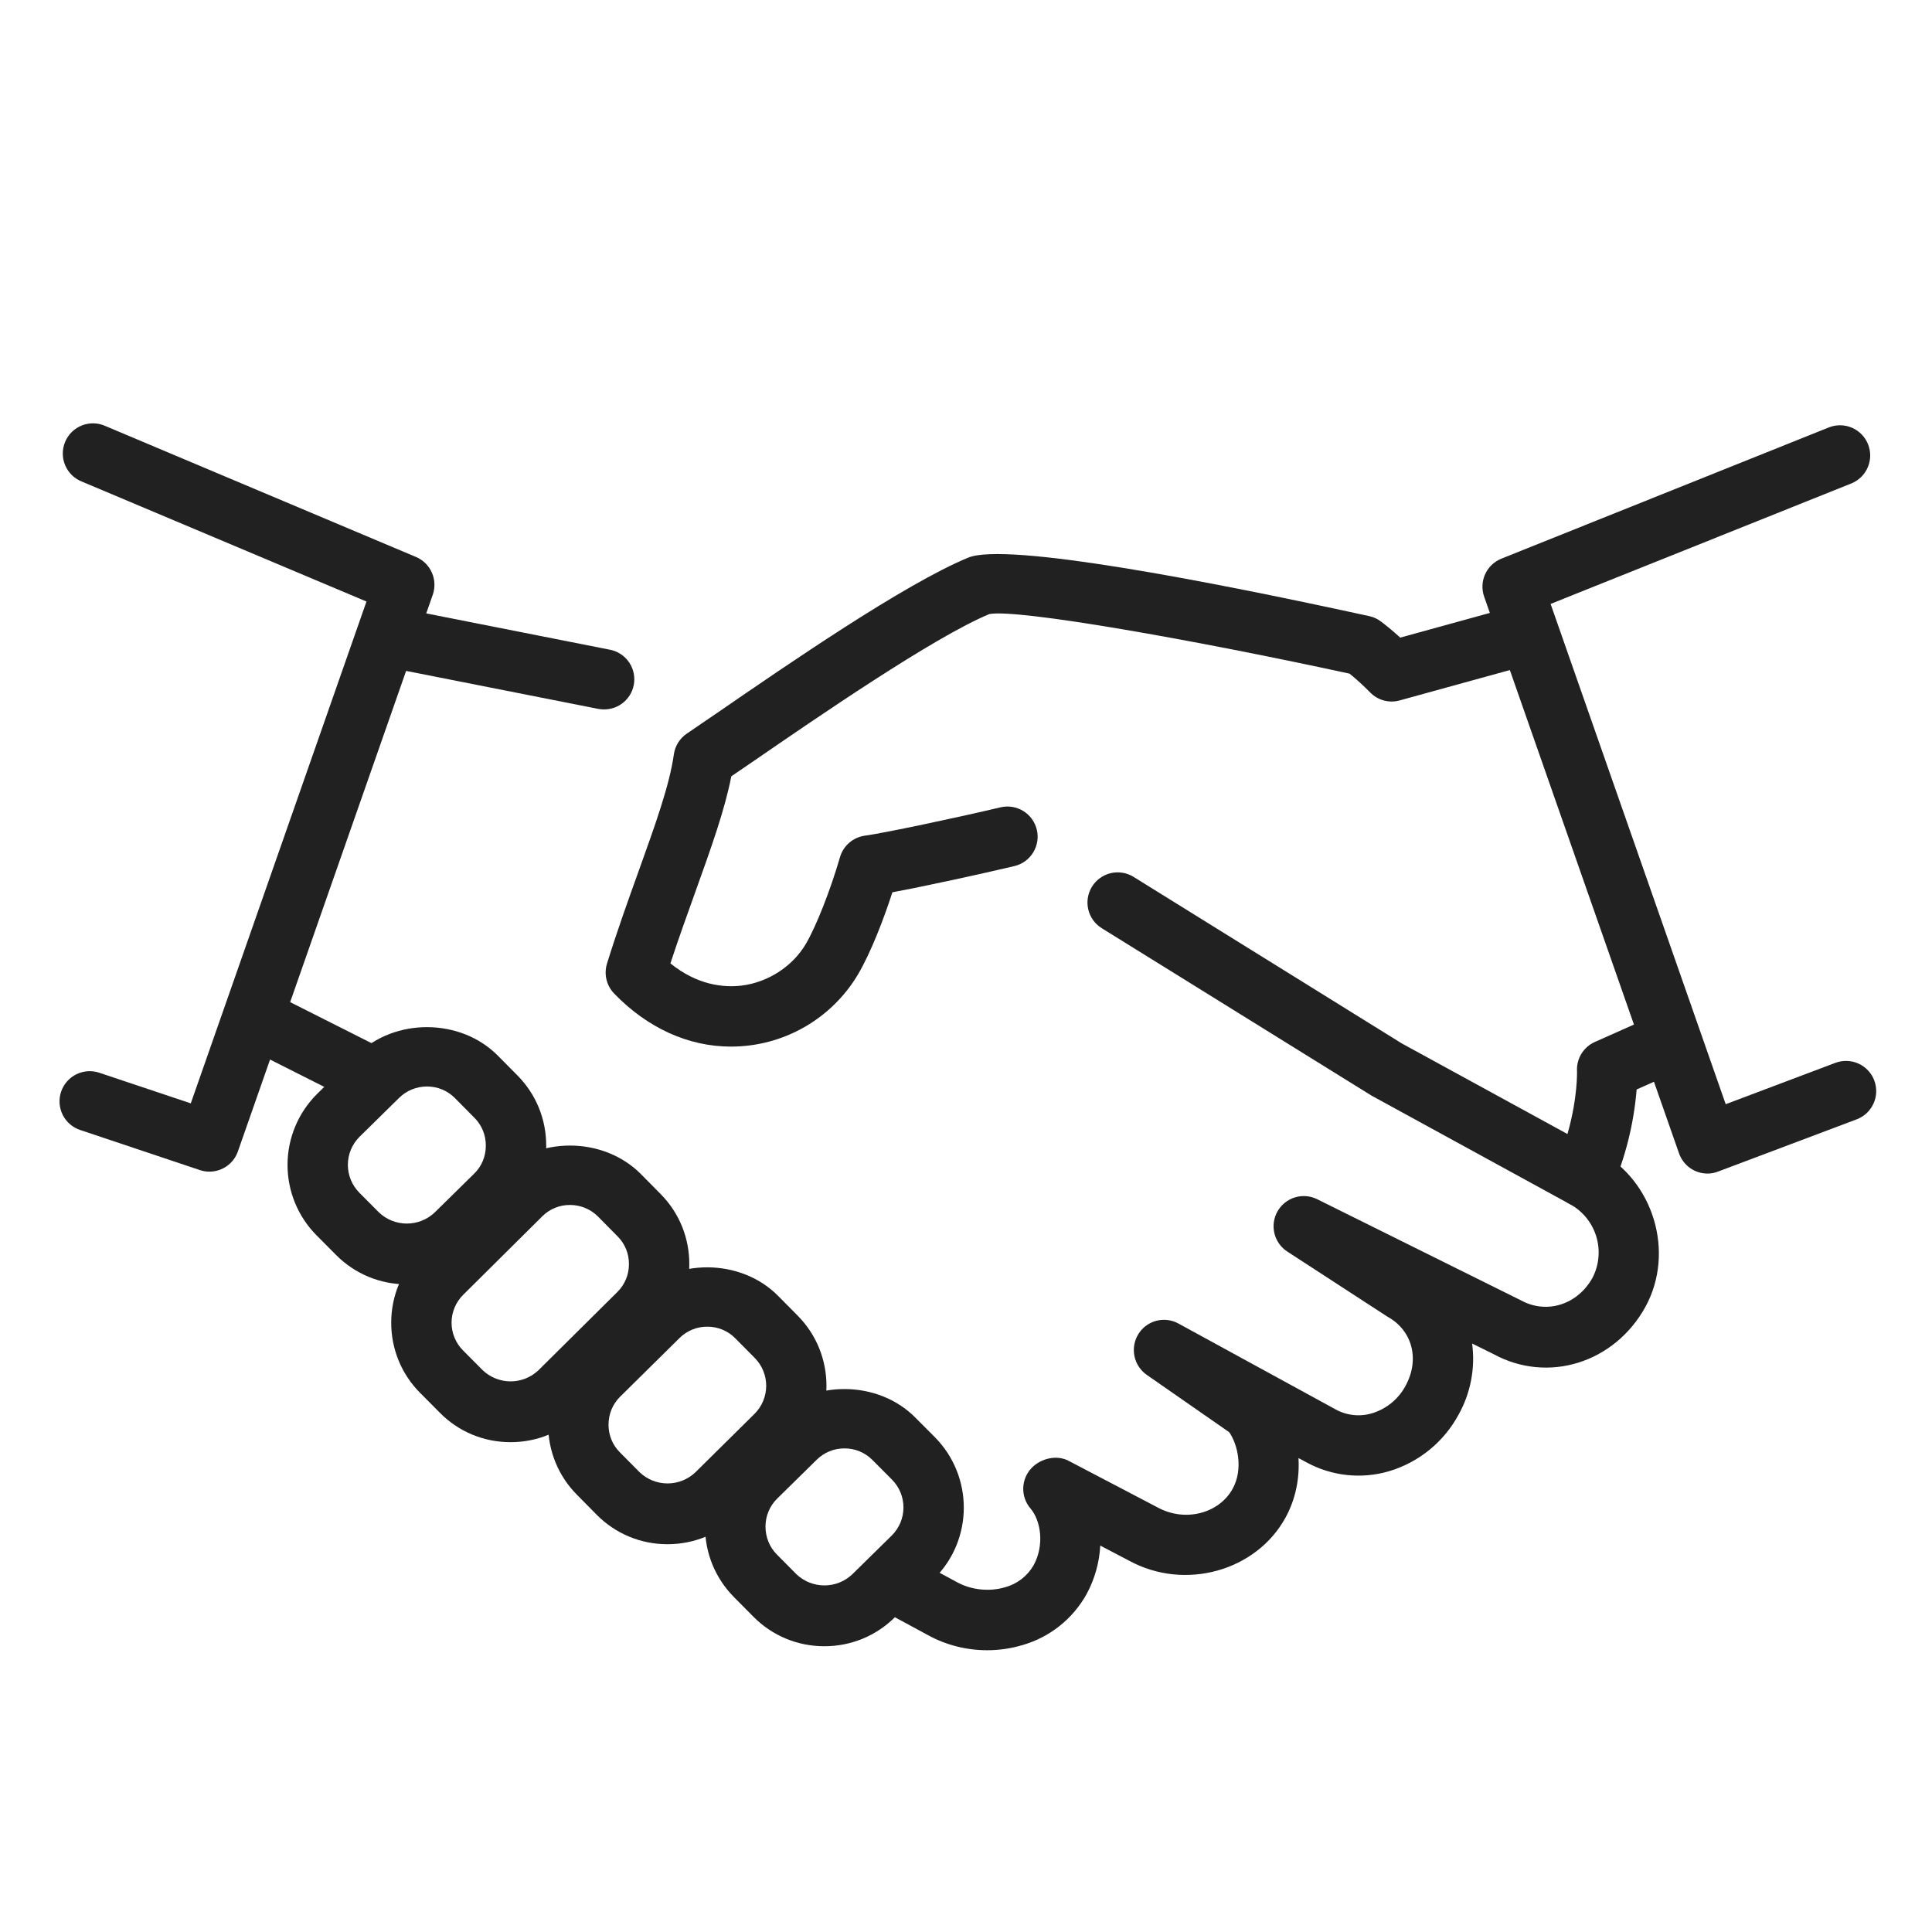 <?xml version="1.0" encoding="UTF-8"?> <svg xmlns="http://www.w3.org/2000/svg" width="512" height="512" viewBox="0 0 512 512" fill="none"><path d="M261.616 437.328C256.176 437.328 250.752 435.984 245.952 433.344L235.328 427.6C234.404 427.099 233.589 426.42 232.927 425.604C232.266 424.788 231.772 423.849 231.473 422.842C231.175 421.834 231.077 420.778 231.187 419.733C231.296 418.688 231.611 417.675 232.112 416.752C232.613 415.828 233.291 415.013 234.108 414.351C234.924 413.69 235.863 413.196 236.87 412.897C237.877 412.598 238.934 412.501 239.978 412.611C241.023 412.72 242.036 413.035 242.96 413.536L253.616 419.296C257.392 421.36 262.128 421.872 266.288 420.656C267.884 420.233 269.381 419.498 270.691 418.493C272.001 417.487 273.099 416.232 273.92 414.8C276.864 409.424 275.808 402.928 273.088 399.76C271.8 398.254 271.117 396.325 271.17 394.344C271.223 392.364 272.009 390.474 273.376 389.04C275.856 386.464 280.048 385.472 283.2 387.136L306.816 399.504C314.048 403.44 323.072 401.12 326.688 394.496C329.504 389.328 328.032 382.832 325.76 379.552L303.904 364.352C302.227 363.178 301.061 361.408 300.644 359.404C300.228 357.4 300.593 355.312 301.664 353.568C302.735 351.82 304.438 350.552 306.42 350.027C308.401 349.503 310.509 349.762 312.304 350.752L353.888 373.472C355.365 374.298 356.995 374.815 358.677 374.994C360.36 375.173 362.062 375.009 363.68 374.512C367.456 373.354 370.62 370.748 372.48 367.264C376.32 360.256 374.288 352.544 367.68 348.928L341.152 331.68C339.439 330.567 338.217 328.842 337.736 326.857C337.254 324.872 337.55 322.778 338.563 321.005C339.575 319.231 341.228 317.912 343.182 317.317C345.136 316.723 347.243 316.898 349.072 317.808L403.136 344.64C410 348.368 418.16 345.664 422.048 338.592C423.782 335.218 424.133 331.301 423.028 327.672C421.923 324.043 419.448 320.987 416.128 319.152C415.178 318.665 414.335 317.993 413.648 317.176C412.962 316.358 412.446 315.411 412.131 314.391C411.816 313.371 411.709 312.299 411.815 311.236C411.921 310.174 412.239 309.144 412.749 308.206C413.26 307.269 413.952 306.443 414.787 305.777C415.622 305.112 416.581 304.62 417.608 304.331C418.636 304.041 419.711 303.961 420.77 304.094C421.83 304.226 422.852 304.57 423.776 305.104C438.272 313.008 443.904 331.856 436.096 346.256C427.904 361.2 410.224 366.736 395.76 358.832L390.128 356.048C391 362.572 389.731 369.203 386.512 374.944C382.61 382.145 376.019 387.511 368.176 389.872C364.538 390.95 360.722 391.297 356.949 390.893C353.176 390.49 349.52 389.343 346.192 387.52L344.112 386.4C344.416 391.632 343.44 397.12 340.688 402.16C332.912 416.384 313.952 421.648 299.232 413.6L291.584 409.6C291.34 414.104 290.1 418.497 287.952 422.464C286.127 425.745 283.671 428.632 280.724 430.958C277.777 433.284 274.399 435.003 270.784 436.016C267.806 436.889 264.719 437.331 261.616 437.328ZM96.128 292.224C94.876 292.225 93.642 291.929 92.528 291.36L65.936 277.952C64.996 277.481 64.159 276.83 63.473 276.035C62.786 275.24 62.263 274.317 61.935 273.319C61.606 272.321 61.478 271.269 61.558 270.221C61.638 269.174 61.924 268.152 62.4 267.216C62.867 266.273 63.517 265.433 64.311 264.744C65.106 264.055 66.029 263.531 67.028 263.202C68.027 262.873 69.082 262.745 70.13 262.828C71.179 262.91 72.2 263.199 73.136 263.68L99.728 277.088C101.36 277.879 102.673 279.204 103.45 280.843C104.227 282.481 104.422 284.336 104.002 286.1C103.582 287.865 102.573 289.433 101.142 290.547C99.71 291.66 97.941 292.252 96.128 292.224ZM160 188C159.473 188.001 158.948 187.948 158.432 187.84L104.128 177.104C99.792 176.24 96.976 172.048 97.84 167.712C98.704 163.376 102.912 160.496 107.232 161.424L161.536 172.16C163.508 172.516 165.274 173.601 166.484 175.199C167.693 176.798 168.257 178.792 168.063 180.787C167.87 182.782 166.933 184.631 165.44 185.967C163.946 187.304 162.004 188.029 160 188Z" fill="#212121"></path><path d="M419.744 320.032C418.401 320.031 417.079 319.69 415.904 319.04L363.472 290.352L292 246C291.105 245.449 290.327 244.728 289.711 243.877C289.094 243.026 288.652 242.061 288.408 241.039C288.164 240.017 288.124 238.957 288.291 237.919C288.457 236.882 288.825 235.887 289.376 234.992C289.926 234.097 290.648 233.319 291.499 232.702C292.35 232.086 293.314 231.644 294.336 231.4C295.359 231.156 296.419 231.116 297.456 231.282C298.494 231.448 299.489 231.817 300.384 232.368L371.504 276.528L415.392 300.528C418.144 290.944 417.936 283.888 417.92 283.808C417.845 282.2 418.257 280.607 419.102 279.236C419.947 277.866 421.185 276.783 422.656 276.128L439.2 268.768C440.16 268.341 441.195 268.108 442.245 268.081C443.296 268.055 444.341 268.235 445.322 268.613C446.302 268.99 447.199 269.557 447.96 270.281C448.722 271.005 449.333 271.872 449.76 272.832C450.186 273.792 450.42 274.827 450.446 275.877C450.473 276.928 450.292 277.973 449.915 278.953C449.538 279.934 448.971 280.831 448.247 281.592C447.523 282.354 446.656 282.965 445.696 283.392L433.728 288.72C432.976 297.855 430.733 306.805 427.088 315.216C426.467 316.647 425.441 317.866 424.136 318.722C422.831 319.577 421.304 320.033 419.744 320.032Z" fill="#212121"></path><path d="M193.712 277.36C182.464 277.36 171.616 272.464 162.752 263.296C161.754 262.261 161.053 260.977 160.721 259.578C160.389 258.179 160.438 256.717 160.864 255.344C163.584 246.592 166.528 238.416 169.248 230.848C173.632 218.624 177.44 208.08 178.576 199.936C178.731 198.822 179.118 197.753 179.714 196.799C180.309 195.845 181.099 195.028 182.032 194.4L190.24 188.8C208.752 176.064 239.744 154.72 256.592 147.776C266.672 143.632 319.952 153.904 362.864 163.28C363.999 163.52 365.065 164.012 365.984 164.72C367.808 166.096 369.488 167.52 371.072 168.976L401.744 160.528C402.757 160.248 403.815 160.171 404.857 160.3C405.9 160.43 406.907 160.763 407.82 161.282C408.734 161.8 409.537 162.494 410.183 163.322C410.828 164.151 411.305 165.099 411.584 166.112C411.863 167.125 411.941 168.182 411.811 169.225C411.682 170.268 411.348 171.275 410.83 172.188C410.311 173.102 409.618 173.905 408.789 174.55C407.96 175.196 407.013 175.672 406 175.952L370.944 185.616C369.572 185.999 368.121 186.007 366.745 185.639C365.369 185.27 364.117 184.538 363.12 183.52C361.392 181.759 359.571 180.093 357.664 178.528C316.192 169.52 269.632 161.296 262.176 162.736C247.408 168.864 216.112 190.416 199.296 201.984L193.808 205.728C192.064 214.656 188.432 224.768 184.304 236.272C182.16 242.24 179.872 248.592 177.664 255.312C184.848 261.104 191.76 261.744 196.48 261.2C203.536 260.352 210.096 256.08 213.6 250.08C216.352 245.344 220.064 235.92 222.608 227.152C223.042 225.66 223.901 224.327 225.08 223.316C226.26 222.304 227.708 221.658 229.248 221.456C234.144 220.8 253.616 216.688 265.136 213.952C266.158 213.709 267.218 213.67 268.255 213.837C269.293 214.004 270.287 214.374 271.181 214.925C272.076 215.476 272.853 216.198 273.468 217.05C274.084 217.901 274.525 218.866 274.768 219.888C275.011 220.91 275.05 221.97 274.883 223.007C274.716 224.044 274.346 225.039 273.795 225.933C273.244 226.828 272.522 227.605 271.67 228.22C270.819 228.835 269.854 229.277 268.832 229.52C260.08 231.6 245.168 234.848 236.496 236.464C234.16 243.664 230.816 252.336 227.44 258.128C223.976 263.989 219.043 268.846 213.128 272.219C207.213 275.592 200.521 277.364 193.712 277.36ZM218.464 436.272C211.36 436.272 204.704 433.504 199.712 428.496L194.496 423.232C192.051 420.769 190.116 417.848 188.804 414.635C187.491 411.422 186.826 407.982 186.848 404.512C186.864 397.424 189.632 390.8 194.64 385.84L205.184 375.472C215.168 365.584 232.688 365.664 242.576 375.68L247.76 380.88C258.032 391.28 257.952 408.064 247.616 418.304L237.072 428.672C232.112 433.552 225.504 436.272 218.464 436.272ZM223.792 383.84C221.037 383.828 218.39 384.91 216.432 386.848L205.904 397.2C204.939 398.164 204.174 399.309 203.652 400.569C203.131 401.829 202.863 403.18 202.864 404.544C202.864 407.36 203.92 409.984 205.872 411.952L211.072 417.2C213.064 419.09 215.704 420.146 218.45 420.152C221.196 420.158 223.84 419.113 225.84 417.232L236.368 406.88C238.323 404.921 239.423 402.267 239.426 399.499C239.429 396.731 238.335 394.075 236.384 392.112L231.216 386.928C230.249 385.942 229.093 385.16 227.818 384.63C226.542 384.099 225.173 383.831 223.792 383.84ZM107.824 340.368C100.72 340.368 94.048 337.6 89.056 332.576L83.856 327.344C78.925 322.358 76.172 315.622 76.199 308.61C76.226 301.598 79.031 294.883 84 289.936L94.544 279.568C104.528 269.696 122.016 269.744 131.92 279.744L137.12 284.992C142.08 290 144.784 296.64 144.752 303.728C144.746 307.199 144.053 310.634 142.713 313.836C141.372 317.038 139.412 319.943 136.944 322.384L126.416 332.736C123.972 335.169 121.071 337.095 117.881 338.405C114.69 339.714 111.273 340.381 107.824 340.368ZM113.152 287.936C110.393 287.927 107.742 289.008 105.776 290.944L95.248 301.296C93.294 303.255 92.195 305.907 92.189 308.673C92.183 311.44 93.271 314.096 95.216 316.064L100.4 321.28C102.384 323.181 105.023 324.248 107.771 324.26C110.519 324.272 113.167 323.228 115.168 321.344L125.712 310.976C127.664 309.056 128.736 306.448 128.752 303.648C128.768 300.848 127.712 298.224 125.76 296.256L120.56 291.008C119.594 290.026 118.44 289.248 117.168 288.72C115.895 288.193 114.53 287.926 113.152 287.936Z" fill="#212121"></path><path d="M135.312 382.192C128.192 382.192 121.52 379.424 116.544 374.368L111.344 369.136C108.895 366.685 106.957 363.773 105.641 360.568C104.326 357.363 103.659 353.928 103.68 350.464C103.678 346.983 104.369 343.537 105.713 340.326C107.056 337.114 109.024 334.203 111.504 331.76L132.448 310.976C142.448 301.056 159.904 301.136 169.84 311.136L175.04 316.4C180 321.392 182.704 328.032 182.672 335.104C182.672 338.58 181.98 342.021 180.637 345.226C179.294 348.432 177.326 351.338 174.848 353.776L153.92 374.528C148.96 379.472 142.336 382.192 135.312 382.192ZM151.056 319.328C149.694 319.318 148.343 319.579 147.082 320.095C145.822 320.611 144.676 321.373 143.712 322.336L122.768 343.12C121.793 344.081 121.017 345.225 120.485 346.486C119.953 347.748 119.675 349.102 119.668 350.471C119.66 351.84 119.923 353.197 120.441 354.465C120.96 355.732 121.723 356.884 122.688 357.856L127.904 363.104C129.887 365.001 132.523 366.065 135.267 366.077C138.012 366.089 140.656 365.048 142.656 363.168L163.6 342.4C164.579 341.438 165.355 340.29 165.883 339.023C166.41 337.756 166.679 336.396 166.672 335.024C166.69 333.659 166.434 332.305 165.92 331.041C165.406 329.777 164.645 328.629 163.68 327.664L158.48 322.4C157.506 321.423 156.349 320.649 155.075 320.122C153.801 319.594 152.435 319.325 151.056 319.328Z" fill="#212121"></path><path d="M176.896 409.232C173.402 409.244 169.94 408.558 166.715 407.215C163.489 405.871 160.564 403.897 158.112 401.408L152.928 396.16C150.479 393.706 148.541 390.79 147.226 387.583C145.91 384.375 145.244 380.939 145.264 377.472C145.28 370.384 148.048 363.76 153.056 358.8L168.816 343.232C178.816 333.328 196.304 333.408 206.208 343.424L211.392 348.656C221.632 358.992 221.552 375.76 211.248 386.032L195.504 401.6C190.544 406.512 183.936 409.232 176.896 409.232ZM187.424 351.584C186.062 351.577 184.712 351.84 183.452 352.356C182.192 352.872 181.046 353.632 180.08 354.592L164.32 370.16C162.352 372.112 161.28 374.72 161.264 377.52C161.248 380.32 162.32 382.928 164.272 384.88L169.488 390.144C171.469 392.043 174.103 393.11 176.848 393.125C179.592 393.14 182.238 392.101 184.24 390.224L199.984 374.656C201.94 372.699 203.042 370.048 203.051 367.282C203.06 364.515 201.975 361.857 200.032 359.888L194.848 354.656C193.879 353.673 192.722 352.895 191.447 352.368C190.172 351.84 188.804 351.573 187.424 351.584ZM452.496 311.008C450.839 311.004 449.225 310.487 447.875 309.527C446.525 308.567 445.507 307.211 444.96 305.648L393.312 158.112C392.633 156.168 392.73 154.037 393.582 152.162C394.434 150.288 395.977 148.814 397.888 148.048L484.8 113.216C486.758 112.478 488.928 112.536 490.844 113.379C492.759 114.222 494.268 115.782 495.047 117.725C495.826 119.668 495.812 121.838 495.009 123.771C494.206 125.704 492.678 127.245 490.752 128.064L410.928 160.048L457.328 292.624L486.4 281.664C487.383 281.294 488.43 281.121 489.48 281.156C490.53 281.191 491.563 281.432 492.52 281.866C493.476 282.3 494.338 282.918 495.056 283.685C495.774 284.452 496.334 285.352 496.704 286.336C497.074 287.319 497.246 288.366 497.212 289.416C497.177 290.466 496.936 291.499 496.502 292.455C496.068 293.412 495.45 294.274 494.683 294.992C493.916 295.71 493.015 296.27 492.032 296.64L455.296 310.48C454.404 310.831 453.454 311.011 452.496 311.008ZM55.504 310.496C54.639 310.498 53.779 310.358 52.96 310.08L21.328 299.488C20.319 299.164 19.385 298.643 18.579 297.955C17.773 297.268 17.112 296.427 16.634 295.481C16.156 294.536 15.87 293.505 15.793 292.449C15.717 291.392 15.851 290.331 16.188 289.326C16.525 288.322 17.058 287.394 17.756 286.598C18.454 285.801 19.304 285.151 20.255 284.685C21.207 284.219 22.241 283.947 23.299 283.884C24.357 283.822 25.416 283.97 26.416 284.32L50.56 292.4L97.12 159.408L21.792 127.664C20.788 127.282 19.872 126.701 19.097 125.957C18.323 125.213 17.706 124.321 17.283 123.333C16.861 122.346 16.642 121.283 16.639 120.209C16.636 119.135 16.849 118.071 17.267 117.082C17.683 116.092 18.296 115.196 19.066 114.448C19.837 113.7 20.75 113.114 21.752 112.727C22.753 112.339 23.823 112.157 24.896 112.192C25.97 112.226 27.025 112.477 28 112.928L110.24 147.6C112.114 148.393 113.617 149.869 114.443 151.729C115.269 153.589 115.357 155.694 114.688 157.616L63.04 305.152C62.493 306.714 61.474 308.067 60.123 309.024C58.773 309.982 57.159 310.496 55.504 310.496Z" fill="#212121"></path></svg> 